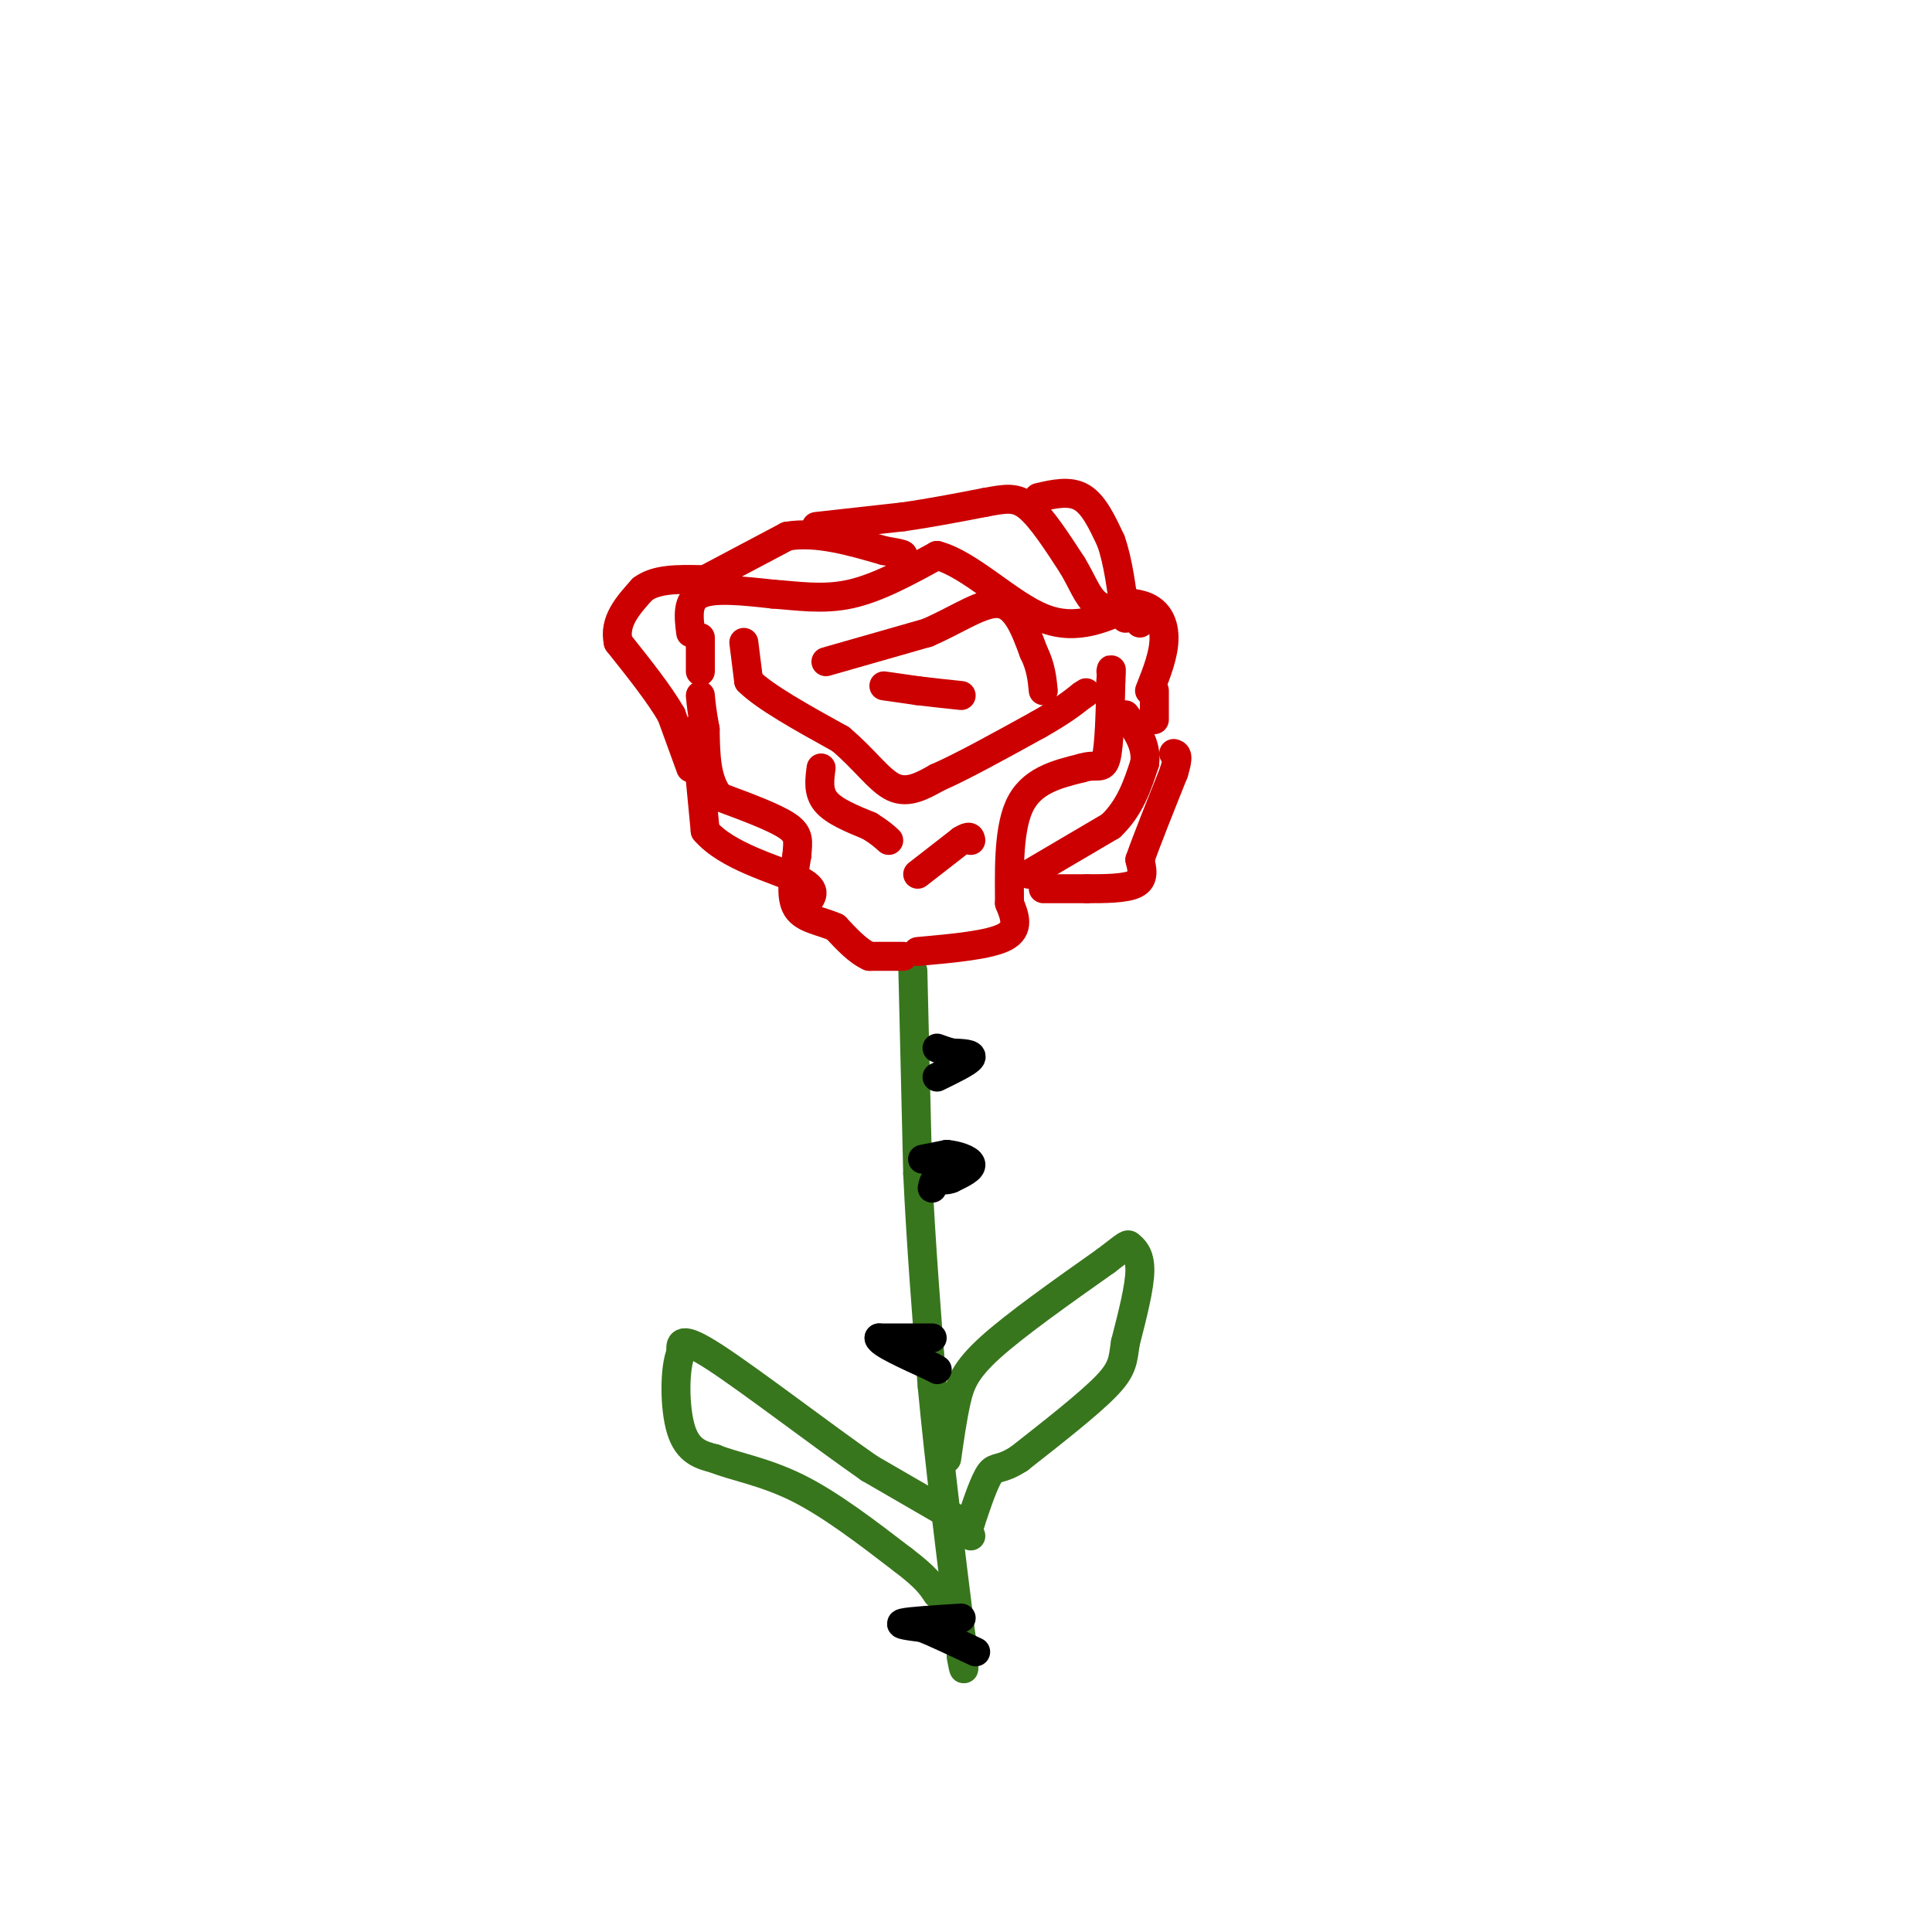 <svg viewBox='0 0 400 400' version='1.1' xmlns='http://www.w3.org/2000/svg' xmlns:xlink='http://www.w3.org/1999/xlink'><g fill='none' stroke='rgb(56,118,29)' stroke-width='6' stroke-linecap='round' stroke-linejoin='round'><path d='M189,201c0.000,0.000 1.000,42.000 1,42'/><path d='M190,243c0.667,14.333 1.833,29.167 3,44'/><path d='M193,287c1.500,16.000 3.750,34.000 6,52'/><path d='M199,339c1.000,9.333 0.500,6.667 0,4'/><path d='M196,302c0.600,-4.244 1.200,-8.489 2,-12c0.800,-3.511 1.800,-6.289 7,-11c5.200,-4.711 14.600,-11.356 24,-18'/><path d='M229,261c4.690,-3.583 4.417,-3.542 5,-3c0.583,0.542 2.024,1.583 2,5c-0.024,3.417 -1.512,9.208 -3,15'/><path d='M233,278c-0.556,3.667 -0.444,5.333 -4,9c-3.556,3.667 -10.778,9.333 -18,15'/><path d='M211,302c-3.956,2.556 -4.844,1.444 -6,3c-1.156,1.556 -2.578,5.778 -4,10'/><path d='M201,315c-0.667,2.167 -0.333,2.583 0,3'/><path d='M199,315c0.000,0.000 -19.000,-11.000 -19,-11'/><path d='M180,304c-9.756,-6.778 -24.644,-18.222 -32,-23c-7.356,-4.778 -7.178,-2.889 -7,-1'/><path d='M141,280c-1.400,3.133 -1.400,11.467 0,16c1.400,4.533 4.200,5.267 7,6'/><path d='M148,302c3.889,1.600 10.111,2.600 17,6c6.889,3.400 14.444,9.200 22,15'/><path d='M187,323c4.833,3.667 5.917,5.333 7,7'/></g>
<g fill='none' stroke='rgb(0,0,0)' stroke-width='6' stroke-linecap='round' stroke-linejoin='round'><path d='M191,240c0.000,0.000 5.000,-1.000 5,-1'/><path d='M196,239c2.067,0.156 4.733,1.044 5,2c0.267,0.956 -1.867,1.978 -4,3'/><path d='M197,244c-1.167,0.500 -2.083,0.250 -3,0'/><path d='M194,244c-0.667,0.333 -0.833,1.167 -1,2'/><path d='M193,277c0.000,0.000 -11.000,0.000 -11,0'/><path d='M182,277c0.000,1.000 5.500,3.500 11,6'/><path d='M193,283c1.833,1.000 0.917,0.500 0,0'/><path d='M194,223c3.250,-1.583 6.500,-3.167 7,-4c0.500,-0.833 -1.750,-0.917 -4,-1'/><path d='M197,218c-1.167,-0.333 -2.083,-0.667 -3,-1'/><path d='M199,335c-5.333,0.333 -10.667,0.667 -12,1c-1.333,0.333 1.333,0.667 4,1'/><path d='M191,337c2.500,1.000 6.750,3.000 11,5'/></g>
<g fill='none' stroke='rgb(204,0,0)' stroke-width='6' stroke-linecap='round' stroke-linejoin='round'><path d='M187,198c0.000,0.000 -7.000,0.000 -7,0'/><path d='M180,198c-2.333,-1.000 -4.667,-3.500 -7,-6'/><path d='M173,192c-2.867,-1.333 -6.533,-1.667 -8,-4c-1.467,-2.333 -0.733,-6.667 0,-11'/><path d='M165,177c0.178,-2.778 0.622,-4.222 -2,-6c-2.622,-1.778 -8.311,-3.889 -14,-6'/><path d='M149,165c-2.833,-3.333 -2.917,-8.667 -3,-14'/><path d='M146,151c-0.667,-3.500 -0.833,-5.250 -1,-7'/><path d='M190,197c7.417,-0.667 14.833,-1.333 18,-3c3.167,-1.667 2.083,-4.333 1,-7'/><path d='M209,187c0.022,-5.178 -0.422,-14.622 2,-20c2.422,-5.378 7.711,-6.689 13,-8'/><path d='M224,159c3.089,-0.978 4.311,0.578 5,-2c0.689,-2.578 0.844,-9.289 1,-16'/><path d='M230,141c0.167,-3.000 0.083,-2.500 0,-2'/><path d='M213,181c0.000,0.000 17.000,-10.000 17,-10'/><path d='M230,171c4.000,-3.833 5.500,-8.417 7,-13'/><path d='M237,158c0.500,-3.833 -1.750,-6.917 -4,-10'/><path d='M144,151c0.000,0.000 2.000,21.000 2,21'/><path d='M146,172c4.444,5.267 14.556,7.933 19,10c4.444,2.067 3.222,3.533 2,5'/><path d='M145,139c0.000,0.000 0.000,-7.000 0,-7'/><path d='M154,133c0.000,0.000 1.000,8.000 1,8'/><path d='M155,141c3.333,3.333 11.167,7.667 19,12'/><path d='M174,153c5.000,4.178 8.000,8.622 11,10c3.000,1.378 6.000,-0.311 9,-2'/><path d='M194,161c5.000,-2.167 13.000,-6.583 21,-11'/><path d='M215,150c5.000,-2.833 7.000,-4.417 9,-6'/><path d='M224,144c1.500,-1.000 0.750,-0.500 0,0'/><path d='M143,131c-0.417,-3.333 -0.833,-6.667 2,-8c2.833,-1.333 8.917,-0.667 15,0'/><path d='M160,123c5.089,0.356 10.311,1.244 16,0c5.689,-1.244 11.844,-4.622 18,-8'/><path d='M194,115c6.844,1.778 14.956,10.222 22,13c7.044,2.778 13.022,-0.111 19,-3'/><path d='M235,125c4.422,0.600 5.978,3.600 6,7c0.022,3.400 -1.489,7.200 -3,11'/><path d='M171,137c0.000,0.000 21.000,-6.000 21,-6'/><path d='M192,131c6.289,-2.711 11.511,-6.489 15,-6c3.489,0.489 5.244,5.244 7,10'/><path d='M214,135c1.500,3.000 1.750,5.500 2,8'/><path d='M183,142c0.000,0.000 7.000,1.000 7,1'/><path d='M190,143c2.667,0.333 5.833,0.667 9,1'/><path d='M170,159c-0.333,2.500 -0.667,5.000 1,7c1.667,2.000 5.333,3.500 9,5'/><path d='M180,171c2.167,1.333 3.083,2.167 4,3'/><path d='M190,181c0.000,0.000 9.000,-7.000 9,-7'/><path d='M199,174c1.833,-1.167 1.917,-0.583 2,0'/><path d='M146,120c0.000,0.000 17.000,-9.000 17,-9'/><path d='M163,111c6.167,-1.000 13.083,1.000 20,3'/><path d='M183,114c4.000,0.667 4.000,0.833 4,1'/><path d='M169,109c0.000,0.000 18.000,-2.000 18,-2'/><path d='M187,107c5.833,-0.833 11.417,-1.917 17,-3'/><path d='M204,104c4.244,-0.778 6.356,-1.222 9,1c2.644,2.222 5.822,7.111 9,12'/><path d='M222,117c2.156,3.556 3.044,6.444 5,8c1.956,1.556 4.978,1.778 8,2'/><path d='M235,127c1.500,0.667 1.250,1.333 1,2'/><path d='M215,103c3.250,-0.750 6.500,-1.500 9,0c2.500,1.500 4.250,5.250 6,9'/><path d='M230,112c1.500,4.167 2.250,10.083 3,16'/><path d='M143,159c0.000,0.000 -4.000,-11.000 -4,-11'/><path d='M139,148c-2.500,-4.333 -6.750,-9.667 -11,-15'/><path d='M128,133c-1.000,-4.333 2.000,-7.667 5,-11'/><path d='M133,122c2.833,-2.167 7.417,-2.083 12,-2'/><path d='M239,143c0.000,0.000 0.000,6.000 0,6'/><path d='M216,184c0.000,0.000 9.000,0.000 9,0'/><path d='M225,184c3.578,0.000 8.022,0.000 10,-1c1.978,-1.000 1.489,-3.000 1,-5'/><path d='M236,178c1.333,-3.833 4.167,-10.917 7,-18'/><path d='M243,160c1.167,-3.667 0.583,-3.833 0,-4'/></g>
</svg>